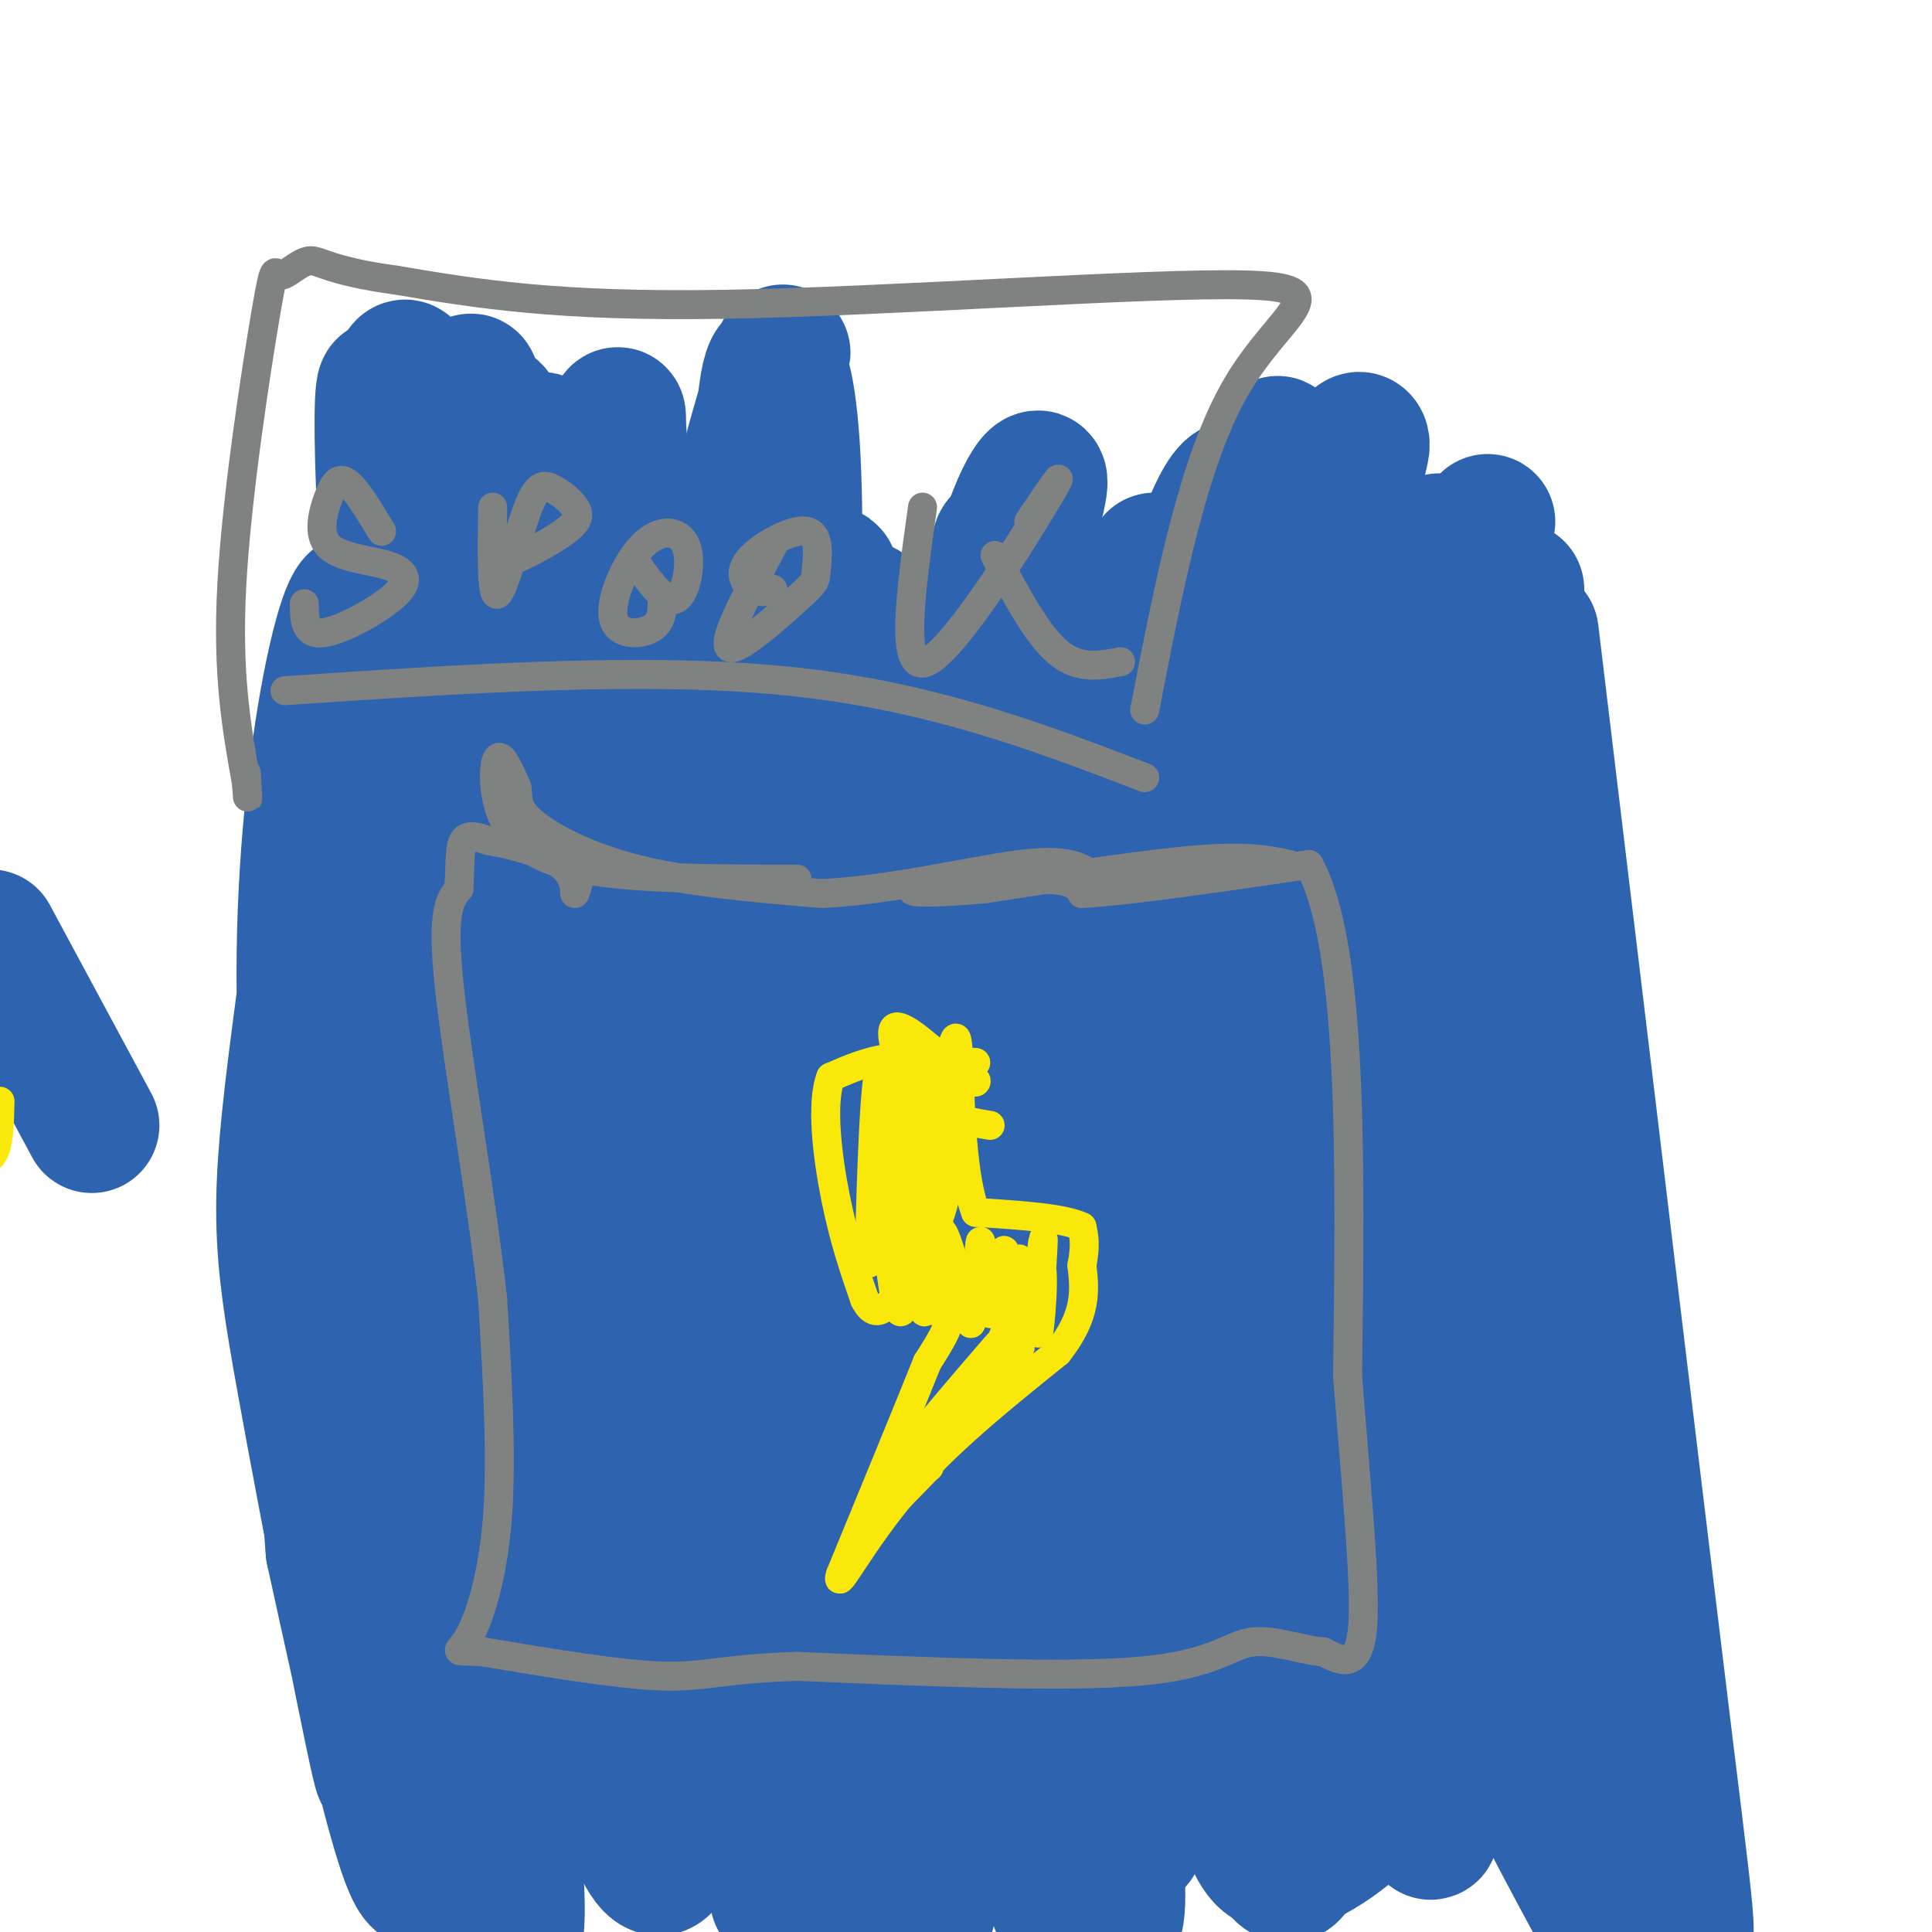 <svg viewBox='0 0 400 400' version='1.1' xmlns='http://www.w3.org/2000/svg' xmlns:xlink='http://www.w3.org/1999/xlink'><g fill='none' stroke='#2d63af' stroke-width='28' stroke-linecap='round' stroke-linejoin='round'><path d='M80,85c-0.579,79.136 -1.159,158.273 0,194c1.159,35.727 4.055,28.046 8,29c3.945,0.954 8.938,10.545 13,18c4.062,7.455 7.194,12.773 3,-20c-4.194,-32.773 -15.714,-103.639 -21,-156c-5.286,-52.361 -4.336,-86.217 -2,-62c2.336,24.217 6.060,106.506 8,143c1.940,36.494 2.097,27.194 8,54c5.903,26.806 17.551,89.717 15,61c-2.551,-28.717 -19.300,-149.062 -26,-208c-6.700,-58.938 -3.350,-56.469 0,-54'/><path d='M86,84c-1.467,-12.162 -5.136,-15.566 -2,28c3.136,43.566 13.077,134.102 21,188c7.923,53.898 13.827,71.156 11,48c-2.827,-23.156 -14.384,-86.728 -20,-125c-5.616,-38.272 -5.291,-51.246 -5,-66c0.291,-14.754 0.548,-31.290 3,-47c2.452,-15.710 7.099,-30.594 9,-23c1.901,7.594 1.055,37.665 3,77c1.945,39.335 6.681,87.935 13,133c6.319,45.065 14.219,86.595 12,58c-2.219,-28.595 -14.559,-127.314 -19,-191c-4.441,-63.686 -0.983,-92.339 3,-59c3.983,33.339 8.492,128.669 13,224'/><path d='M128,329c3.311,48.667 5.089,58.333 3,27c-2.089,-31.333 -8.044,-103.667 -14,-176'/><path d='M128,87c4.241,77.160 8.481,154.320 12,201c3.519,46.680 6.316,62.881 8,65c1.684,2.119 2.256,-9.843 0,-37c-2.256,-27.157 -7.341,-69.507 -11,-122c-3.659,-52.493 -5.893,-115.128 4,-64c9.893,51.128 31.912,216.020 35,225c3.088,8.980 -12.755,-137.953 -17,-213c-4.245,-75.047 3.110,-78.208 5,-50c1.890,28.208 -1.683,87.787 1,144c2.683,56.213 11.624,109.061 15,121c3.376,11.939 1.188,-17.030 -1,-46'/><path d='M179,311c-2.663,-29.952 -8.819,-81.834 -10,-120c-1.181,-38.166 2.615,-62.618 3,-70c0.385,-7.382 -2.639,2.306 0,45c2.639,42.694 10.941,118.394 17,158c6.059,39.606 9.874,43.116 13,43c3.126,-0.116 5.564,-3.860 3,-39c-2.564,-35.140 -10.131,-101.677 -12,-140c-1.869,-38.323 1.961,-48.434 3,-41c1.039,7.434 -0.711,32.411 2,73c2.711,40.589 9.884,96.790 15,135c5.116,38.210 8.175,58.427 6,17c-2.175,-41.427 -9.586,-144.500 -12,-203c-2.414,-58.500 0.167,-72.429 3,-39c2.833,33.429 5.916,114.214 9,195'/><path d='M219,325c2.726,44.988 5.042,59.958 5,35c-0.042,-24.958 -2.440,-89.845 -3,-110c-0.560,-20.155 0.720,4.423 2,29'/><path d='M221,188c2.600,60.111 5.200,120.222 8,155c2.800,34.778 5.800,44.222 7,35c1.200,-9.222 0.600,-37.111 0,-65'/><path d='M230,211c0.000,0.000 12.000,141.000 12,141'/><path d='M246,242c4.155,45.256 8.310,90.512 12,116c3.690,25.488 6.917,31.208 9,30c2.083,-1.208 3.024,-9.345 3,-22c-0.024,-12.655 -1.012,-29.827 -2,-47'/><path d='M293,177c0.000,0.000 0.000,-2.000 0,-2'/><path d='M276,123c0.000,0.000 0.000,-2.000 0,-2'/><path d='M276,121c-0.458,84.511 -0.917,169.021 -1,166c-0.083,-3.021 0.209,-93.574 2,-141c1.791,-47.426 5.079,-51.724 5,-54c-0.079,-2.276 -3.527,-2.530 -5,20c-1.473,22.530 -0.972,67.843 2,115c2.972,47.157 8.416,96.158 8,99c-0.416,2.842 -6.690,-40.474 -10,-76c-3.310,-35.526 -3.655,-63.263 -4,-91'/><path d='M273,159c0.167,-22.167 2.583,-32.083 5,-42'/><path d='M278,111c-4.274,9.726 -8.548,19.452 -10,47c-1.452,27.548 -0.083,72.917 2,111c2.083,38.083 4.881,68.881 6,53c1.119,-15.881 0.560,-78.440 0,-141'/><path d='M272,113c-0.202,29.119 -0.405,58.238 -1,75c-0.595,16.762 -1.583,21.167 7,64c8.583,42.833 26.738,124.095 31,115c4.262,-9.095 -5.369,-108.548 -15,-208'/><path d='M298,112c0.000,0.000 -2.000,62.000 -2,62'/><path d='M296,174c3.911,32.778 7.822,65.556 10,101c2.178,35.444 2.622,73.556 2,64c-0.622,-9.556 -2.311,-66.778 -4,-124'/><path d='M314,122c0.000,0.000 -3.000,5.000 -3,5'/><path d='M311,127c-1.357,4.375 -2.714,8.750 -7,22c-4.286,13.250 -11.500,35.375 -8,88c3.500,52.625 17.714,135.750 21,131c3.286,-4.750 -4.357,-97.375 -12,-190'/><path d='M298,122c-2.826,9.857 -5.651,19.714 -8,34c-2.349,14.286 -4.221,33.002 -5,55c-0.779,21.998 -0.466,47.279 3,85c3.466,37.721 10.085,87.883 8,83c-2.085,-4.883 -12.875,-64.811 -18,-89c-5.125,-24.189 -4.584,-12.640 -4,-46c0.584,-33.360 1.211,-111.628 -1,-136c-2.211,-24.372 -7.259,5.151 -10,27c-2.741,21.849 -3.176,36.025 -4,50c-0.824,13.975 -2.036,27.750 0,61c2.036,33.250 7.319,85.974 8,100c0.681,14.026 -3.240,-10.647 -7,-38c-3.760,-27.353 -7.360,-57.387 -7,-90c0.360,-32.613 4.680,-67.807 9,-103'/><path d='M262,115c2.237,-21.995 3.330,-25.481 2,-22c-1.330,3.481 -5.083,13.931 -8,36c-2.917,22.069 -4.998,55.759 -5,104c-0.002,48.241 2.073,111.035 1,102c-1.073,-9.035 -5.296,-89.897 -4,-142c1.296,-52.103 8.112,-75.448 9,-86c0.888,-10.552 -4.150,-8.313 -11,16c-6.850,24.313 -15.512,70.700 -19,117c-3.488,46.300 -1.801,92.513 -2,110c-0.199,17.487 -2.284,6.246 -5,-23c-2.716,-29.246 -6.062,-76.499 -7,-101c-0.938,-24.501 0.531,-26.251 2,-28'/><path d='M215,198c0.333,-4.667 0.167,-2.333 0,0'/><path d='M239,116c-2.230,5.760 -4.460,11.520 -7,25c-2.540,13.480 -5.390,34.681 -8,61c-2.610,26.319 -4.981,57.757 -2,98c2.981,40.243 11.315,89.292 9,97c-2.315,7.708 -15.277,-25.925 -24,-65c-8.723,-39.075 -13.207,-83.593 -14,-112c-0.793,-28.407 2.103,-40.704 5,-53'/><path d='M210,119c3.147,-9.784 6.294,-19.568 5,-20c-1.294,-0.432 -7.031,8.488 -13,39c-5.969,30.512 -12.172,82.616 -13,126c-0.828,43.384 3.719,78.049 5,99c1.281,20.951 -0.703,28.187 -2,33c-1.297,4.813 -1.905,7.204 -11,-16c-9.095,-23.204 -26.676,-72.003 -35,-115c-8.324,-42.997 -7.391,-80.191 -1,-118c6.391,-37.809 18.241,-76.232 17,-74c-1.241,2.232 -15.573,45.119 -21,100c-5.427,54.881 -1.949,121.755 -2,156c-0.051,34.245 -3.632,35.859 -6,35c-2.368,-0.859 -3.522,-4.193 -6,-7c-2.478,-2.807 -6.279,-5.088 -11,-34c-4.721,-28.912 -10.360,-84.456 -16,-140'/><path d='M100,183c-2.120,-28.348 0.582,-29.217 8,-47c7.418,-17.783 19.554,-52.480 20,-50c0.446,2.480 -10.796,42.138 -18,97c-7.204,54.862 -10.370,124.928 -13,145c-2.630,20.072 -4.725,-9.850 -7,-51c-2.275,-41.150 -4.730,-93.529 -5,-120c-0.270,-26.471 1.646,-27.033 5,-43c3.354,-15.967 8.147,-47.339 8,-30c-0.147,17.339 -5.235,83.390 -8,116c-2.765,32.610 -3.206,31.780 2,69c5.206,37.220 16.059,112.492 15,129c-1.059,16.508 -14.029,-25.746 -27,-68'/><path d='M80,330c-8.893,-34.781 -17.626,-87.735 -17,-133c0.626,-45.265 10.609,-82.842 12,-70c1.391,12.842 -5.812,76.101 -5,133c0.812,56.899 9.639,107.437 9,107c-0.639,-0.437 -10.744,-51.850 -16,-81c-5.256,-29.150 -5.663,-36.038 -1,-72c4.663,-35.962 14.396,-100.998 18,-91c3.604,9.998 1.079,95.030 2,147c0.921,51.970 5.286,70.876 7,89c1.714,18.124 0.775,35.464 -3,29c-3.775,-6.464 -10.388,-36.732 -17,-67'/><path d='M69,321c-2.306,-26.779 0.428,-60.227 4,-78c3.572,-17.773 7.981,-19.872 13,-22c5.019,-2.128 10.649,-4.285 14,-7c3.351,-2.715 4.422,-5.986 10,9c5.578,14.986 15.661,48.231 22,83c6.339,34.769 8.933,71.063 6,79c-2.933,7.937 -11.392,-12.482 -15,-46c-3.608,-33.518 -2.365,-80.135 1,-104c3.365,-23.865 8.852,-24.978 14,-26c5.148,-1.022 9.957,-1.954 12,-13c2.043,-11.046 1.319,-32.205 5,0c3.681,32.205 11.766,117.773 15,162c3.234,44.227 1.617,47.114 0,50'/><path d='M161,393c-2.176,-7.920 -4.353,-15.839 -9,-31c-4.647,-15.161 -11.766,-37.562 -10,-68c1.766,-30.438 12.417,-68.911 21,-110c8.583,-41.089 15.097,-84.792 21,-38c5.903,46.792 11.195,184.081 12,222c0.805,37.919 -2.878,-23.530 -3,-55c-0.122,-31.470 3.318,-32.961 8,-43c4.682,-10.039 10.607,-28.626 21,-61c10.393,-32.374 25.255,-78.535 34,-70c8.745,8.535 11.372,71.768 14,135'/><path d='M308,108c-1.250,7.000 -2.500,14.000 0,48c2.500,34.000 8.750,95.000 15,156'/><path d='M317,131c11.234,93.437 22.467,186.874 28,232c5.533,45.126 5.365,41.942 0,31c-5.365,-10.942 -15.928,-29.641 -23,-53c-7.072,-23.359 -10.652,-51.378 -13,-67c-2.348,-15.622 -3.464,-18.847 -2,-44c1.464,-25.153 5.510,-72.233 8,-65c2.490,7.233 3.426,68.781 7,118c3.574,49.219 9.787,86.110 16,123'/><path d='M336,405c-15.768,-28.937 -31.536,-57.874 -40,-86c-8.464,-28.126 -9.623,-55.442 -7,-71c2.623,-15.558 9.028,-19.358 13,-17c3.972,2.358 5.511,10.873 5,31c-0.511,20.127 -3.071,51.865 -6,69c-2.929,17.135 -6.226,19.668 -8,24c-1.774,4.332 -2.023,10.465 -7,17c-4.977,6.535 -14.681,13.472 -20,14c-5.319,0.528 -6.252,-5.354 -8,-8c-1.748,-2.646 -4.312,-2.058 -7,-18c-2.688,-15.942 -5.499,-48.416 -3,-70c2.499,-21.584 10.307,-32.280 14,-44c3.693,-11.720 3.271,-24.464 3,-34c-0.271,-9.536 -0.392,-15.865 -4,-32c-3.608,-16.135 -10.702,-42.075 -14,-54c-3.298,-11.925 -2.799,-9.836 -3,6c-0.201,15.836 -1.100,45.418 -2,75'/><path d='M242,207c3.167,28.333 12.083,61.667 21,95'/><path d='M276,354c0.000,0.000 -30.000,-136.000 -30,-136'/><path d='M238,134c0.000,0.000 -1.000,-15.000 -1,-15'/><path d='M237,119c0.000,0.000 -12.000,126.000 -12,126'/><path d='M19,233c0.000,0.000 -21.000,-39.000 -21,-39'/></g>
<g fill='none' stroke='#808282' stroke-width='6' stroke-linecap='round' stroke-linejoin='round'><path d='M165,182c-16.726,0.006 -33.452,0.012 -44,-2c-10.548,-2.012 -14.917,-6.042 -17,-11c-2.083,-4.958 -1.881,-10.845 -1,-12c0.881,-1.155 2.440,2.423 4,6'/><path d='M107,163c0.440,1.976 -0.458,3.917 3,7c3.458,3.083 11.274,7.310 22,10c10.726,2.690 24.363,3.845 38,5'/><path d='M170,185c14.356,-0.644 31.244,-4.756 41,-6c9.756,-1.244 12.378,0.378 15,2'/><path d='M226,181c0.000,0.000 2.000,0.000 2,0'/><path d='M267,179c-4.250,-0.917 -8.500,-1.833 -19,-1c-10.500,0.833 -27.250,3.417 -44,6'/><path d='M204,184c-11.357,1.083 -17.750,0.792 -14,0c3.750,-0.792 17.643,-2.083 25,-2c7.357,0.083 8.179,1.542 9,3'/><path d='M224,185c9.333,-0.500 28.167,-3.250 47,-6'/><path d='M271,179c9.167,16.667 8.583,61.333 8,106'/><path d='M279,285c2.267,28.089 3.933,45.311 3,53c-0.933,7.689 -4.467,5.844 -8,4'/><path d='M274,342c-4.107,-0.202 -10.375,-2.708 -15,-2c-4.625,0.708 -7.607,4.631 -23,6c-15.393,1.369 -43.196,0.185 -71,-1'/><path d='M165,345c-15.622,0.511 -19.178,2.289 -28,2c-8.822,-0.289 -22.911,-2.644 -37,-5'/><path d='M100,342c-6.774,-0.500 -5.208,0.750 -3,-3c2.208,-3.750 5.060,-12.500 6,-25c0.940,-12.500 -0.030,-28.750 -1,-45'/><path d='M102,269c-2.244,-20.556 -7.356,-49.444 -9,-65c-1.644,-15.556 0.178,-17.778 2,-20'/><path d='M95,184c0.311,-5.333 0.089,-8.667 1,-10c0.911,-1.333 2.956,-0.667 5,0'/><path d='M101,174c4.012,0.690 11.542,2.417 15,5c3.458,2.583 2.845,6.024 3,6c0.155,-0.024 1.077,-3.512 2,-7'/><path d='M121,178c0.833,-1.167 1.917,-0.583 3,0'/><path d='M124,178c0.000,0.000 1.000,0.000 1,0'/></g>
<g fill='none' stroke='#fae80b' stroke-width='6' stroke-linecap='round' stroke-linejoin='round'><path d='M205,233c-5.000,-0.822 -10.000,-1.644 -14,-6c-4.000,-4.356 -7.000,-12.244 -6,-14c1.000,-1.756 6.000,2.622 11,7'/><path d='M196,220c0.378,2.244 -4.178,4.356 -4,5c0.178,0.644 5.089,-0.178 10,-1'/><path d='M202,224c0.756,-0.511 -2.356,-1.289 -3,-2c-0.644,-0.711 1.178,-1.356 3,-2'/><path d='M202,220c-6.000,-0.750 -12.000,-1.500 -17,-1c-5.000,0.500 -9.000,2.250 -13,4'/><path d='M172,223c-2.067,5.244 -0.733,16.356 1,25c1.733,8.644 3.867,14.822 6,21'/><path d='M179,269c1.833,3.667 3.417,2.333 5,1'/><path d='M184,270c3.622,-0.111 10.178,-0.889 12,1c1.822,1.889 -1.089,6.444 -4,11'/><path d='M192,282c-3.667,9.167 -10.833,26.583 -18,44'/><path d='M174,326c-1.333,4.356 4.333,-6.756 13,-17c8.667,-10.244 20.333,-19.622 32,-29'/><path d='M219,280c6.167,-7.833 5.583,-12.917 5,-18'/><path d='M224,262c0.833,-4.333 0.417,-6.167 0,-8'/><path d='M224,254c-3.667,-1.833 -12.833,-2.417 -22,-3'/><path d='M202,251c-4.000,-10.289 -3.000,-34.511 -4,-36c-1.000,-1.489 -4.000,19.756 -7,41'/><path d='M191,256c-1.371,7.454 -1.299,5.590 0,3c1.299,-2.590 3.823,-5.905 5,-13c1.177,-7.095 1.006,-17.969 0,-21c-1.006,-3.031 -2.848,1.782 -4,4c-1.152,2.218 -1.615,1.840 -1,11c0.615,9.160 2.309,27.857 3,24c0.691,-3.857 0.378,-30.269 -1,-37c-1.378,-6.731 -3.822,6.220 -4,15c-0.178,8.780 1.911,13.390 4,18'/><path d='M193,260c0.430,-1.880 -0.497,-15.580 -2,-25c-1.503,-9.420 -3.584,-14.560 -5,-11c-1.416,3.560 -2.167,15.818 -2,24c0.167,8.182 1.251,12.286 1,3c-0.251,-9.286 -1.837,-31.962 -3,-29c-1.163,2.962 -1.904,31.560 -2,38c-0.096,6.440 0.452,-9.280 1,-25'/><path d='M181,235c0.903,3.249 2.659,23.873 4,32c1.341,8.127 2.265,3.757 3,0c0.735,-3.757 1.281,-6.902 0,-12c-1.281,-5.098 -4.390,-12.150 -4,-9c0.390,3.150 4.279,16.501 6,22c1.721,5.499 1.276,3.144 2,3c0.724,-0.144 2.618,1.923 3,-2c0.382,-3.923 -0.748,-13.835 0,-14c0.748,-0.165 3.374,9.418 6,19'/><path d='M201,274c1.307,-2.147 1.574,-17.014 2,-17c0.426,0.014 1.012,14.910 2,15c0.988,0.090 2.378,-14.625 3,-13c0.622,1.625 0.475,19.591 1,21c0.525,1.409 1.721,-13.740 2,-18c0.279,-4.260 -0.361,2.370 -1,9'/><path d='M210,271c-0.071,1.996 0.253,2.486 1,3c0.747,0.514 1.919,1.050 3,-4c1.081,-5.050 2.071,-15.688 2,-13c-0.071,2.688 -1.205,18.700 -1,19c0.205,0.300 1.747,-15.111 0,-15c-1.747,0.111 -6.785,15.746 -11,24c-4.215,8.254 -7.608,9.127 -11,10'/><path d='M193,295c3.195,-4.353 16.682,-20.235 13,-16c-3.682,4.235 -24.533,28.589 -23,28c1.533,-0.589 25.451,-26.120 28,-28c2.549,-1.880 -16.272,19.891 -23,28c-6.728,8.109 -1.364,2.554 4,-3'/><path d='M192,304c0.667,-0.500 0.333,-0.250 0,0'/><path d='M0,228c-0.083,3.917 -0.167,7.833 -1,10c-0.833,2.167 -2.417,2.583 -4,3'/></g>
<g fill='none' stroke='#808282' stroke-width='6' stroke-linecap='round' stroke-linejoin='round'><path d='M79,110c-2.591,-4.288 -5.181,-8.575 -7,-10c-1.819,-1.425 -2.866,0.013 -4,3c-1.134,2.987 -2.356,7.524 0,10c2.356,2.476 8.291,2.890 12,4c3.709,1.110 5.191,2.914 2,6c-3.191,3.086 -11.055,7.453 -15,8c-3.945,0.547 -3.973,-2.727 -4,-6'/><path d='M102,105c-0.144,9.356 -0.287,18.712 1,18c1.287,-0.712 4.006,-11.490 6,-17c1.994,-5.510 3.264,-5.750 5,-5c1.736,0.750 3.940,2.490 5,4c1.060,1.510 0.978,2.791 -2,5c-2.978,2.209 -8.851,5.345 -11,6c-2.149,0.655 -0.575,-1.173 1,-3'/><path d='M132,117c2.947,4.090 5.893,8.179 8,7c2.107,-1.179 3.374,-7.628 2,-11c-1.374,-3.372 -5.389,-3.667 -9,0c-3.611,3.667 -6.818,11.295 -6,15c0.818,3.705 5.662,3.487 8,2c2.338,-1.487 2.169,-4.244 2,-7'/><path d='M160,113c-5.278,9.901 -10.556,19.801 -9,21c1.556,1.199 9.945,-6.305 14,-10c4.055,-3.695 3.774,-3.581 4,-6c0.226,-2.419 0.957,-7.370 -2,-8c-2.957,-0.630 -9.604,3.061 -12,6c-2.396,2.939 -0.542,5.125 1,6c1.542,0.875 2.771,0.437 4,0'/><path d='M191,105c-2.444,17.400 -4.889,34.800 1,32c5.889,-2.800 20.111,-25.800 25,-34c4.889,-8.200 0.444,-1.600 -4,5'/><path d='M206,115c4.333,8.167 8.667,16.333 13,20c4.333,3.667 8.667,2.833 13,2'/><path d='M59,143c37.167,-2.500 74.333,-5.000 104,-2c29.667,3.000 51.833,11.500 74,20'/><path d='M237,147c4.994,-25.792 9.988,-51.583 19,-67c9.012,-15.417 22.042,-20.458 2,-21c-20.042,-0.542 -73.155,3.417 -108,4c-34.845,0.583 -51.423,-2.208 -68,-5'/><path d='M82,58c-14.249,-1.936 -15.871,-4.276 -18,-4c-2.129,0.276 -4.767,3.167 -6,3c-1.233,-0.167 -1.063,-3.391 -3,8c-1.937,11.391 -5.982,37.397 -7,56c-1.018,18.603 0.991,29.801 3,41'/><path d='M51,162c0.500,6.500 0.250,2.250 0,-2'/></g>
</svg>